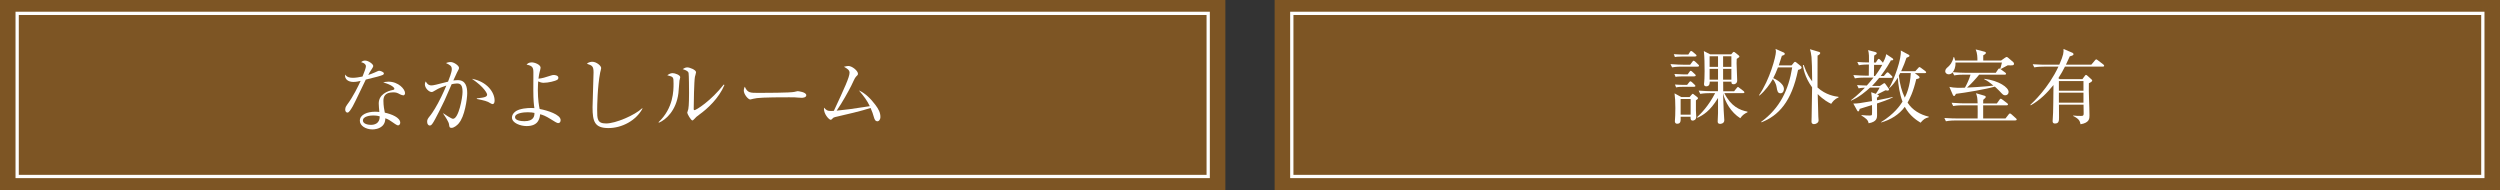<?xml version="1.0" encoding="UTF-8"?>
<svg id="_レイヤー_2" data-name="レイヤー 2" xmlns="http://www.w3.org/2000/svg" viewBox="0 0 374.4 28.5">
  <rect x="0" y="0" width="374.4" height="28.5" fill="#333333" stroke="none"/>
  <defs>
    <style>
      .cls-1 {
        fill: none;
        stroke: #fff;
        stroke-miterlimit: 10;
        stroke-width: .49px;
      }

      .cls-2 {
        fill: #7d5524;
      }

      .cls-2, .cls-3 {
        stroke-width: 0px;
      }

      .cls-3 {
        fill: #fff;
      }
    </style>
  </defs>
  <g id="_デザイン" data-name="デザイン">
    <g>
      <g>
        <rect class="cls-2" width="183.51" height="28.5"/>
        <rect class="cls-1" x="2.57" y="2" width="178.37" height="24.43"/>
        <g>
          <path class="cls-3" d="m57.3,11.23c-.19.1-1.15.37-2.52.69-.32.63-1.64,3.46-1.96,4.01-.28.47-.54.93-.78.93-.09,0-.34-.05-.34-.46,0-.34.17-.56.29-.73.88-1.16,1.66-2.77,2.02-3.56-.27.06-.63.16-1.1.16-.72,0-1.33-.38-1.23-1.11.29.41.69.49,1.18.49.44,0,.94-.09,1.43-.19.28-.69.51-1.29.51-1.55,0-.13-.07-.43-.72-.6.18-.16.35-.24.6-.24.48,0,1.22.51,1.22.83q0,.12-.3.56c-.17.24-.27.41-.45.77.24-.09.66-.23.91-.35.54-.24.6-.28.74-.28.16,0,.69.17.69.4,0,.12-.1.19-.19.24Zm3.05,3.03c-.07,0-.21-.01-.43-.13-.41-.22-.56-.3-1.04-.3-1.28,0-1.46.69-1.46,1.27,0,.71.13,1.39.21,1.77.97.21,2.31.72,2.31,1.51,0,.18-.12.4-.34.4-.15,0-.63-.34-.94-.56-.49-.34-.71-.43-.95-.51-.01.26-.04.77-.46,1.16-.5.46-1.19.51-1.47.51-1.01,0-1.89-.55-1.89-1.3,0-.91,1.11-1.35,2.29-1.35.27,0,.45.02.63.04-.04-.43-.09-1-.09-1.28,0-1.34,1.29-1.86,2.13-2.02.1-.02.21-.05.21-.19,0-.16-.44-.61-1.67-.93.18-.06.41-.12.78-.12,1.51,0,2.49,1.13,2.49,1.71,0,.22-.12.35-.32.35Zm-4.4,3.03c-.46,0-1.6.1-1.6.76,0,.51.78.65,1.19.65s1.35-.11,1.32-1.28c-.23-.06-.43-.12-.91-.12Z"/>
          <path class="cls-3" d="m68.69,18.5c-.24.26-.69.65-1.07.65-.3,0-.33-.15-.37-.51-.04-.39-.54-1.12-.88-1.62v-.06c.28.19,1.23.83,1.47.83.85,0,1.43-3.17,1.43-4.02,0-.97-.26-1.27-.83-1.27-.26,0-.62.07-.8.11-.17.39-.94,2.14-1.07,2.44-.09.19-1.45,3.03-1.84,3.51-.12.16-.23.24-.38.24-.19,0-.38-.21-.38-.55,0-.37.09-.48.5-.99.28-.35.94-1.36,1.62-2.77.27-.55.52-1.11.76-1.68-.46.15-1.13.38-1.69.74-.29.18-.39.23-.52.23-.39,0-1.01-.57-1.01-1.15,0-.21.07-.32.13-.44.3.55.61.6.83.6.13,0,.33-.01.71-.11.18-.05,1.21-.3,1.8-.45.19-.49.56-1.43.56-1.85,0-.5-.21-.61-.87-.94.13-.05.4-.15.71-.15.46,0,1.24.54,1.24.86,0,.15-.02.21-.3.71-.07.12-.37.79-.55,1.19.16-.01.4-.05.67-.05,1.16,0,1.41.95,1.41,1.96,0,.85-.38,3.55-1.28,4.52Zm5.06-2.91c-.12,0-.56-.28-.66-.33-.46-.22-1.57-.41-1.68-.44v-.09c1.23-.12,1.54-.24,1.54-.58,0-.13-.39-1.08-2.28-2.35,2.28.41,3.4,2.05,3.4,3.24,0,.1,0,.55-.32.55Z"/>
          <path class="cls-3" d="m83.59,18.44c-.17,0-.62-.28-1.07-.57-.83-.52-1.23-.66-1.63-.76-.07.69-.29,1.77-2.03,1.77-.91,0-2.19-.45-2.19-1.28,0-.63.66-1.06,1.07-1.18.94-.29,1.82-.26,2.29-.23-.07-.46-.16-1.13-.16-2.69,0-.24.01-2.57.01-2.66,0-.73-.15-1-1.02-1.16.11-.12.3-.34.77-.34.43,0,1.33.33,1.33.8,0,.09-.11.55-.15.67-.05.21-.1.43-.17.97.52-.04.99-.18,1.94-.49.11-.04.22-.06.37-.06.17,0,.67.07.67.4,0,.17-.07.26-.17.32-.28.19-1.34.45-2.05.45-.29,0-.57-.1-.8-.21-.01.22-.05.67-.05,1.3,0,1.45.18,2.44.27,2.83,1.16.21,3.14.84,3.14,1.66,0,.24-.1.45-.35.45Zm-4.56-1.63c-.63,0-1.9.13-1.9.74,0,.49.88.6,1.4.6,1.46,0,1.51-.82,1.51-1.24-.24-.05-.51-.1-1.01-.1Z"/>
          <path class="cls-3" d="m91.13,19.18c-2.06,0-2.39-.95-2.39-3.11,0-.62.15-4.58.15-5.23,0-.95-.23-1.04-.99-1.29.28-.3.76-.3.8-.3.6,0,1.33.58,1.33.94,0,.11-.12.58-.15.68-.41,2.1-.45,5.12-.45,5.56,0,1.38,0,2.06,1.34,2.06,1.44,0,4.3-1.24,5.4-2.28l.05.05c-.96,1.8-3.09,2.92-5.09,2.92Z"/>
          <path class="cls-3" d="m101.75,12.15c-.02.28-.12,1.54-.15,1.79-.32,2.62-1.89,4.01-2.92,4.43l-.06-.07c2.25-2.12,2.25-4.75,2.25-5.77s-.01-1.01-.94-1.26c.19-.13.46-.32.8-.32.32,0,1.14.27,1.14.61,0,.1-.12.5-.13.58Zm2.96,5.03c-.41.29-.45.34-.77.68-.06.06-.17.18-.24.18-.23,0-.78-1-.78-1.16,0-.09.15-.45.16-.54.11-.51.11-2.1.11-2.42,0-.45-.01-2.7-.07-3-.05-.22-.29-.38-.88-.57.16-.1.4-.26.68-.26.37,0,1.32.37,1.32.73,0,.11-.15.6-.17.69-.12.62-.18,4.03-.18,4.78,0,.05,0,.21.09.21.29,0,2.5-1.4,4.41-3.84l.1.07c-.83,2-2.58,3.59-3.76,4.43Z"/>
          <path class="cls-3" d="m119.99,14.64c-.11,0-.4-.02-.43-.02-.44-.04-.56-.05-1.38-.05-3.72,0-4.81.07-5.36.22-.04.01-.43.11-.46.11-.32,0-.97-.78-.97-1.34,0-.07.01-.3.15-.58.41.93.79.93,2.06.93.84,0,4.8-.01,5.36-.15.07-.01.43-.11.5-.11s1.29.13,1.29.61c0,.38-.61.39-.76.39Z"/>
          <path class="cls-3" d="m131.39,18.16c-.32,0-.43-.32-.52-.63-.13-.45-.24-.8-.49-1.36-1.16.4-3.81,1.02-5.31,1.36-.22.05-.27.09-.4.23-.11.13-.18.18-.27.18-.23,0-1.1-.89-1-1.82.38.4.5.5,1.07.5.07,0,.33-.01.41-.02,1.57-3.37,2.35-5.06,2.35-5.71,0-.4-.34-.61-.84-.89.28-.07.49-.12.66-.12.56,0,1.44.72,1.44,1.16,0,.15-.05.22-.3.45-.18.16-.46.88-.71,1.36-.45.89-1.34,2.5-2.18,3.72,1.68-.17,1.96-.21,4.96-.67-.4-.83-.83-1.43-1.63-2.36.96.43,1.75,1.22,2.45,2.14.49.65.77,1.18.77,1.83,0,.43-.24.66-.45.66Z"/>
        </g>
      </g>
      <g>
        <rect class="cls-2" x="190.89" width="183.51" height="28.5"/>
        <rect class="cls-1" x="193.46" y="2" width="178.37" height="24.43"/>
        <g>
          <path class="cls-3" d="m254.27,9.98h-2.42c-.16,0-.84,0-1.44.11l-.24-.49c.82.07,1.64.09,1.88.09h1.07l.33-.44c.07-.1.12-.16.19-.16.06,0,.17.09.22.13l.47.44c.06.06.12.11.12.18,0,.12-.11.13-.18.13Zm-.37-1.51h-2.06c-.6,0-.84.04-1.01.07l-.16-.43c.54.04,1.08.06,1.33.06h.84l.24-.38c.09-.13.13-.16.18-.16.07,0,.18.09.23.12l.46.39c.06.05.12.1.12.18,0,.1-.06.13-.18.13Zm-.13,2.97h-1.83c-.61,0-.85.04-1.01.07l-.17-.43c.55.04,1.08.06,1.33.06h.65l.28-.39c.09-.12.11-.15.17-.15.07,0,.16.06.23.13l.41.38c.07.06.12.11.12.18,0,.1-.07.13-.18.13Zm.21,3.58c0,.24-.01,1.32,0,1.54.01.15.05.8.05.94,0,.45-.37.56-.52.56-.34,0-.33-.28-.33-.58h-1.49c.02.62.04,1.05-.52,1.05-.3,0-.34-.23-.34-.38s.05-.74.05-.86c.02-.55.02-.91.02-1.1,0-1.01-.04-1.58-.12-2.21l1.02.56h1.23l.29-.34c.06-.06.12-.15.18-.15s.11.04.19.11l.49.38c.06.05.11.11.11.17,0,.11-.1.17-.32.32Zm-.24-2.02h-1.72c-.33,0-.68.01-1.01.09l-.17-.43c.56.04,1.1.05,1.24.05h.58l.3-.38c.09-.1.13-.16.18-.16.06,0,.19.09.24.13l.41.39c.07.06.11.1.11.18,0,.11-.11.12-.18.12Zm-.55,1.83h-1.5v2.34h1.5v-2.34Zm7.41,2.86c-1.34-.85-2.25-2.38-2.56-3.72.06,1.9.07,2.11.1,2.6.01.23.09,1.22.09,1.43,0,.52-.55.55-.6.55-.39,0-.39-.24-.39-.38,0-.19.05-1.04.05-1.23.01-.38.01-.57,0-2.27-1.19,1.99-2.27,2.59-3.08,2.97l-.05-.1c.56-.52,1.68-1.62,2.7-3.59h-.79c-.3,0-.89.01-1.44.11l-.24-.49c.76.06,1.51.09,1.88.09h1.01v-1.44h-1.23c0,.23,0,.71-.52.71-.15,0-.34-.06-.34-.32,0-.06.02-.33.04-.41.01-.09.05-.55.05-1.54,0-.9-.01-2.14-.11-3.01l.95.49h3.14l.21-.24c.06-.06.11-.13.19-.13.06,0,.13.05.19.1l.54.43c.07.05.1.15.1.18,0,.07-.04.1-.4.34-.01.18-.02.38-.02.67,0,.41.09,2.2.09,2.57,0,.44-.35.56-.52.56-.34,0-.34-.18-.34-.39h-1.24c0,.23.01,1.23.01,1.44h1.63l.39-.49c.07-.1.15-.16.19-.16.06,0,.13.09.22.15l.62.47s.12.11.12.19c0,.11-.11.12-.19.12h-2.81c.99,2,2.34,2.56,3.46,2.77v.1c-.39.17-.78.43-1.07.88Zm-3.31-9.26h-1.26v1.58h1.26v-1.58Zm0,1.88h-1.26v1.62h1.26v-1.62Zm2-1.88h-1.24v1.58h1.24v-1.58Zm0,1.88h-1.24v1.62h1.24v-1.62Z"/>
          <path class="cls-3" d="m269.28,10.46c-.97,4.82-2.96,6.86-5.48,7.86l-.05-.07c2.79-2.05,4.11-4.75,4.65-8.16h-2.13c-.26.68-.5,1.22-.71,1.61.17.07,1.6.73,1.6,1.62,0,.09-.04.65-.51.65-.43,0-.49-.37-.58-.9-.11-.66-.44-1.07-.57-1.23-.46.8-1.12,1.73-2,2.47l-.07-.05c1.62-2.35,2.53-5.81,2.53-6.51,0-.16-.02-.28-.06-.43l1.24.55c.1.05.15.1.15.19,0,.12-.09.19-.44.3-.22.73-.35,1.13-.46,1.43h1.92l.33-.4c.07-.1.13-.13.19-.13.05,0,.1.02.22.12l.61.5c.09.06.15.15.15.22,0,.16-.16.27-.52.37Zm4.96,5.09c-.4-.19-1.12-.56-2.02-1.46.04,1.16.07,2.96.09,3.33.01.1.04.52.04.61,0,.33-.35.56-.68.56s-.38-.23-.38-.37c0-.12.02-.62.02-.72.02-.71.06-3.79.07-4.42-1.13-1.56-1.32-2.88-1.38-3.35h.12c.47,1.35.95,2.05,1.27,2.45,0-1.84-.06-3.14-.1-3.65-.05-.52-.15-.89-.23-1.16l1.35.4c.1.02.19.1.19.17,0,.17-.26.33-.4.38,0,.76-.01,4.09-.01,4.78,1.22,1.12,2.59,1.33,3.14,1.4v.11c-.6.21-.89.65-1.1.95Z"/>
          <path class="cls-3" d="m283.15,9.11c-.22.39-.63,1.12-1.49,2.27h.47l.34-.39c.07-.09.15-.16.21-.16.07,0,.16.07.22.13l.39.39c.07.07.12.11.12.18,0,.12-.11.13-.18.13h-1.8c-.38.48-.73.85-1.07,1.21h1.17l.5-.33c.06-.05.12-.09.16-.09.05,0,.12.06.16.11l.49.69c.04.06.06.11.06.16,0,.13-.15.16-.21.16-.05,0-.27-.04-.32-.05-.19.11-1.07.55-1.25.63.21.07.26.11.26.19,0,.1-.09.16-.29.29,0,.13,0,.15.01.39,1.39-.26,1.99-.41,2.35-.5v.07c-.55.3-1.61.66-2.35.91,0,.18.01,1.66.01,1.78-.01.33,0,.97-1.27,1.18-.06-.52-.47-.78-1.07-1.16v-.07c.76.07.84.07,1.23.07.27,0,.32-.05.34-.13.02-.1.02-.45.02-.65,0-.12-.01-.68-.01-.79-.29.09-1.57.5-1.84.57-.07.28-.11.38-.23.38-.07,0-.12-.06-.18-.18l-.55-.99c.72-.01.93-.05,2.8-.37-.01-.33-.04-.85-.12-1.33l.69.24s.35-.48.58-.93h-1.44c-.54.5-1.67,1.47-2.84,1.95l-.04-.05c.35-.27,1.02-.76,2.11-1.89-.06,0-.51.01-.94.1l-.24-.49c.28.02.77.06,1.46.07.37-.4.5-.57,1-1.19h-1.34c-.3,0-.89.01-1.44.11l-.23-.49c.76.06,1.5.09,1.86.09h.45c.01-.56.02-1.5.02-1.67-.21,0-.94,0-1.51.11l-.23-.49c.67.06,1.1.06,1.75.07.01-.77.02-1.34-.13-1.85l1.11.3c.1.02.18.1.18.17,0,.12-.04.15-.38.35,0,.15-.02.83-.04,1.04h.29l.24-.38c.07-.12.13-.17.19-.17.07,0,.17.09.23.15l.34.37s.06.06.06.07c.1-.18.41-.78.5-1.29l.93.62s.11.09.11.17c0,.12-.05.13-.41.16Zm-2.49.6c-.01.61-.02.93-.02,1.67h.17c.62-.84.93-1.38,1.08-1.67h-1.23Zm6.94,8.65c-.51-.32-1.6-1-2.34-2.36-.85,1.17-2.13,1.94-3.52,2.34l-.02-.06c1.99-1.23,2.84-2.49,3.2-3.06-.45-1.18-.63-2.53-.71-3.59-.34.56-.74,1.12-1.24,1.56h-.06c.78-1.32,1.89-4.41,1.75-5.63l1.21.65c.06.04.09.07.09.13,0,.13-.05.15-.45.32-.19.58-.43,1.22-.79,2h2.12l.43-.47c.07-.09.13-.15.19-.15.05,0,.13.06.22.12l.65.48s.13.11.13.19c0,.11-.11.12-.19.12h-1.51l.58.43c.06.05.13.12.13.21,0,.07,0,.17-.49.26-.46,1.97-1.02,3.02-1.3,3.52.71,1.11,1.88,1.8,3.17,2.1v.09c-.57.15-.77.29-1.24.83Zm-3.02-7.42c-.1.19-.15.28-.21.39.15,1.27.43,2.34.89,3.29.21-.41.8-1.64.9-3.68h-1.58Z"/>
          <path class="cls-3" d="m301.85,18.04h-8.99c-.11,0-.86,0-1.44.12l-.23-.49c.8.06,1.64.07,1.86.07h3.12c.02-.62.01-1.34,0-1.97h-2.22c-.12,0-.88,0-1.44.11l-.24-.49c.85.07,1.77.09,1.88.09h2.02c-.04-.91-.05-.94-.24-1.52l1.29.38c.1.02.17.1.17.17,0,.1-.1.21-.38.44-.01.11-.01.43-.01.54h2.05l.4-.56c.07-.1.12-.15.18-.15s.13.05.23.12l.74.56c.06.05.12.12.12.18,0,.1-.09.13-.18.13h-3.54v1.97h3.34l.47-.6c.07-.1.13-.15.21-.15.06,0,.13.06.21.12l.68.61c.09.07.11.12.11.18,0,.09-.06.12-.17.12Zm-1.19-8.25c-.17.07-.89.49-1.04.56l-.07-.05c.04-.1.17-.51.26-.94h-6.96c.05.73-.22,1.21-.4,1.45.84.07,1.56.09,1.85.09h4.59l.33-.49c.06-.1.11-.16.18-.16.05,0,.13.05.24.13l.68.5s.11.1.11.17c0,.09-.07.13-.18.13h-3.85c-.45.57-1.26,1.45-1.82,1.94.46-.02,2.55-.13,3.97-.3-.52-.43-.94-.74-1.39-.95l.02-.07c2.18.28,3.63,1.29,3.63,1.97,0,.3-.22.5-.49.5-.29,0-.34-.06-.89-.65-.27-.29-.62-.58-.68-.65-1.3.39-4.57.94-5.82,1.08-.13.26-.21.33-.29.33s-.15-.1-.19-.19l-.51-1.18c.74.17,1.57.15,2.33.12.22-.39.63-1.21.84-1.95h-1.01c-.3,0-.89.01-1.44.11l-.24-.46c-.11.19-.37.3-.58.3-.26,0-.52-.17-.52-.46s.19-.46.46-.69c.22-.21.58-.55.8-1.44h.06c.07.19.12.32.16.52h3.34c0-.49-.01-1.08-.26-1.66l1.32.34c.15.04.21.1.21.16,0,.11-.05.19-.4.39v.77h2.68l.54-.38c.15-.1.23-.15.29-.15.07,0,.13.04.26.15l.71.61c.1.09.13.17.13.26,0,.27-.28.26-.95.23Z"/>
          <path class="cls-3" d="m311.86,11.85l.38-.51s.09-.12.15-.12c.07,0,.11.02.23.13l.6.54s.11.1.11.17c0,.15-.26.29-.5.41-.05,1.34.09,3.48.09,4.82,0,.45,0,1.1-1.34,1.32-.09-.44-.16-.78-1.1-1.24v-.07c.4.06.79.06,1.19.06.29,0,.38-.04.38-.38,0-.21-.02-1.12-.02-1.3h-3.68c.01.62.01,1.23.01,1.85,0,.54,0,.97-.61.97-.21,0-.35-.1-.35-.34,0-.13.06-1.08.07-1.29.02-.96.04-1.58.06-4.14-.96,1.21-2.07,2.3-3.42,3.05l-.04-.09c.38-.35,2.7-2.5,4.2-5.71h-2.18c-.3,0-.89.01-1.44.11l-.23-.47c.83.06,1.69.07,1.86.07h2.12c.66-1.52.65-1.82.63-2.36l1.35.58c.07.04.15.12.15.21,0,.15-.19.22-.56.32-.12.27-.22.49-.58,1.25h3.8l.55-.65c.09-.1.12-.15.19-.15.06,0,.12.05.22.12l.85.65c.06.05.12.11.12.19,0,.11-.1.12-.18.12h-5.69c-.32.62-.54,1.05-.99,1.73l.19.15h3.4Zm-3.52.29v1.45h3.68v-1.45h-3.68Zm0,1.74v1.5h3.68v-1.5h-3.68Z"/>
        </g>
      </g>
    </g>
  </g>
</svg>